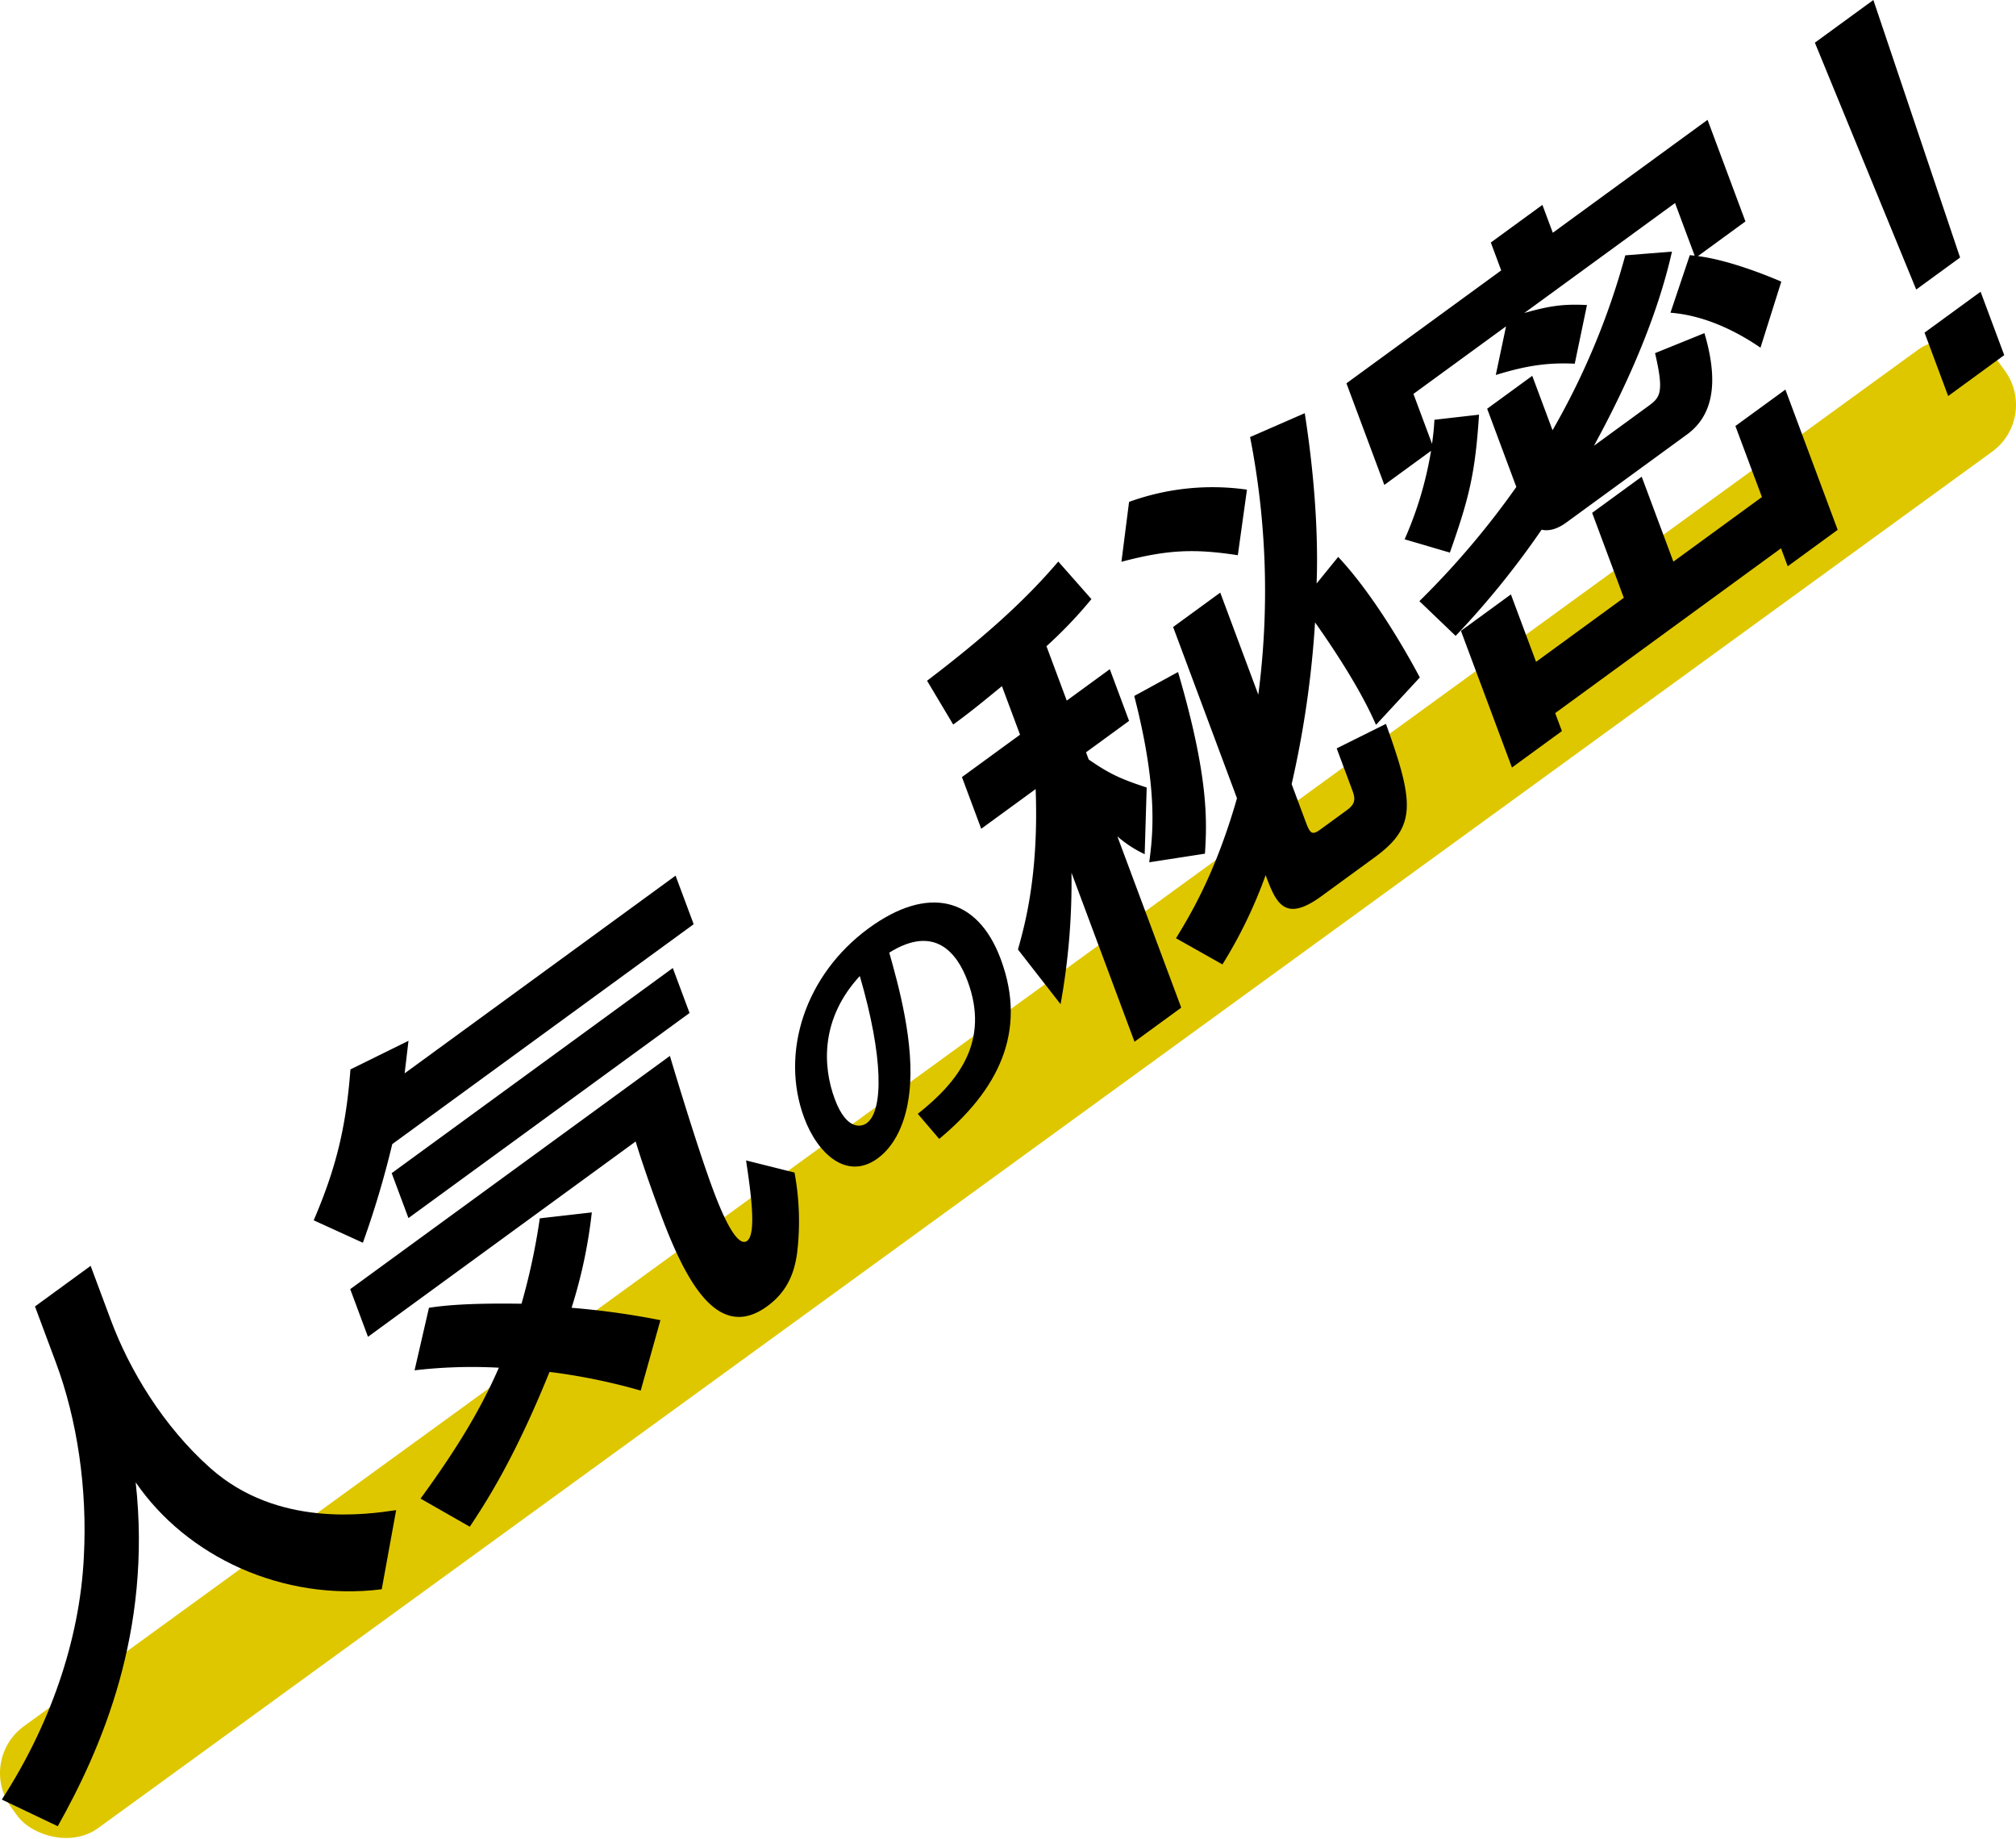 <svg xmlns="http://www.w3.org/2000/svg" viewBox="0 0 534.724 487.741"><g id="レイヤー_2" data-name="レイヤー 2"><g id="レイヤー_2-2" data-name="レイヤー 2"><rect x="-58.51" y="272.061" width="651.744" height="33.428" rx="15.37" transform="translate(-118.676 212.303) rotate(-36)" fill="#dfc700"/><path d="M9.279,346.448l14.76-10.767,5.38,14.424c4.934,13.232,13.941,28.195,26.426,39.256,17.819,15.812,41.43,12.237,49.228,11.1l-3.823,20.985c-26.324,3.281-51.744-8.654-65.261-28.364,4.392,39.709-9.145,70.663-20.672,91.2L.482,477.209c12.536-19.305,20.682-41.928,21.76-64.4.964-17.99-1.76-36.323-7.406-51.462Z"/><path d="M104.041,303.4a246.488,246.488,0,0,1-7.79,26.154l-13.046-5.952c5.863-13.678,8.564-24.443,9.747-40.014l15.4-7.592c-.5,4.159-.624,5.308-1.028,8.635l71.864-52.423,4.8,12.875Zm-11.149,38.46,84.793-61.853c2.147,7.228,7.757,25.579,11.4,35.354,1.245,3.338,5.957,15.974,9.082,13.695,2.586-1.887.9-13.394-.279-21.33l12.848,3.214a70.76,70.76,0,0,1,.691,21.33c-.631,4.557-2.187,9.938-7.9,14.1-12.929,9.431-21.441-6.044-28.243-24.283-3.29-8.822-5.608-15.774-6.682-19.388l-71,51.793Zm85.559-85.158,4.446,11.921-74.558,54.388L103.893,311.1ZM169.94,368.76a159.006,159.006,0,0,0-24.187-4.952c-9.547,23.644-17.294,35.21-21.145,41.051l-13.06-7.457c9.427-12.941,15.818-23.365,20.77-34.712a131.785,131.785,0,0,0-22.357.691l3.82-16.586c3.639-.532,9.662-1.286,24.544-1.072a170.793,170.793,0,0,0,4.849-22.643l13.8-1.577a131.619,131.619,0,0,1-5.368,25.3,208.486,208.486,0,0,1,23.564,3.282Z"/><path d="M243.435,295.37c10.516-8.345,19.251-19.013,13.2-35.238-2.79-7.483-8.726-15.03-20.767-7.511,2.365,8.383,6.835,24.246,5.324,37.142-.3,2.663-1.538,12.41-8.421,17.43-8.08,5.9-15.879-1.137-19.46-10.74-6.47-17.35.283-38.029,17.161-50.341,15.5-11.307,28.756-8.425,34.955,8.2,7.31,19.6-1.081,35.074-16.317,47.705Zm-22.012-3.907c3.112,8.345,7.031,7.422,8.468,6.375,4.429-3.232,4.494-17.346-1.835-39.012C217.746,269.969,218.089,282.522,221.423,291.463Z"/><path d="M265.752,181.953c-6.61,5.429-9.151,7.436-12.922,10.186l-6.936-11.62c15.058-11.439,25.945-21.2,34.809-31.61l8.787,9.966a117.261,117.261,0,0,1-11.925,12.49l5.379,14.424,11.421-8.331,5.112,13.71-11.42,8.331.711,1.906c5.544,3.842,8.506,5.168,15.38,7.433l-.534,17.677a30.958,30.958,0,0,1-7.244-4.725l16.938,45.419-12.391,9.039L284.2,231.426a181.38,181.38,0,0,1-2.895,34.865l-11.3-14.5c1.575-5.7,5.574-19.23,4.692-42.544l-14.438,10.531-5.112-13.71,15.407-11.238Zm33.722-48.86a64.8,64.8,0,0,1,31.27-3.249l-2.425,17.387c-11.185-1.7-18.407-1.585-30.87,1.746Zm5.352,95.571c.953-7.368,2.43-19.212-3.977-44.108l11.612-6.348c8.19,27.841,7.69,39.73,7.137,48.171Zm7.1,20.143c3.826-6.28,10.451-17.177,16.171-37.119l-16.937-45.42,12.5-9.118,10.091,27.061a211.583,211.583,0,0,0-2.178-68.315l14.5-6.33c3.361,21.508,3.459,37.206,3.141,45.172l5.727-7.059c10.469,11.167,19.8,28.47,21.653,31.97L364.969,192.22c-3.9-8.984-10.651-19.373-16.165-27.178a265.558,265.558,0,0,1-6.207,42.892l3.6,9.656c1.245,3.338,1.664,4.094,4.034,2.365l7-5.108c2.155-1.573,2.383-2.8,1.493-5.185l-4.179-11.205,13.065-6.5c7.564,21.02,8.119,27.287-2.978,35.382l-14.114,10.3c-9.805,7.152-12.066,1.825-14.821-5.565a124.084,124.084,0,0,1-11.456,23.671Z"/><path d="M399.464,86.539,374.9,104.458l4.934,13.231c.285-2.177.449-3.208.637-6.377l11.83-1.352c-1.012,15.3-2.472,21.669-7.738,36.579l-12-3.525a96.627,96.627,0,0,0,7.011-23.463l-12.391,9.039L357.13,101.649l41.05-29.944-2.756-7.393,13.683-9.98,2.757,7.391,41.049-29.944L462.96,58.72l-12.606,9.2c6.753.836,15.435,3.9,22.12,6.762L466.95,92.2c-3.121-2.121-12.591-8.406-23.878-9.271l5.133-15.269,1.281.128-5.2-13.947L404.312,83c7.183-2.056,10.759-2.39,16.617-2.113l-3.243,15.557c-6.835-.321-12.6.4-20.947,3ZM376.479,159.41a221.606,221.606,0,0,0,25.712-30.279l-7.736-20.742,11.96-8.725,5.379,14.425a195.774,195.774,0,0,0,19.3-46.376l12.377-.991c-4.838,21.573-15.648,42.2-20.683,51.48l14.114-10.3c3.34-2.435,4.633-3.379,2.083-14.256l13.1-5.308c3.646,12.351,2.688,21.542-4.638,26.887l-31.892,23.263c-.862.629-3.663,2.672-6.662,1.98a228.344,228.344,0,0,1-22.8,28.158Zm97.078-56.1,13.87,37.193-13.252,9.667L472.4,145.4l-59.9,43.7,1.778,4.768-13.253,9.667L387.5,167.291l13.253-9.667,6.668,17.881L430.7,158.528l-8.4-22.53,13.145-9.588,8.4,22.529,23.487-17.132L460.3,112.972Z"/><path d="M496.892,0l23,68.291-11.636,8.488L481.377,11.317Zm28.439,77.363,6.269,16.81L516.732,105.02l-6.269-16.811Z"/></g></g></svg>